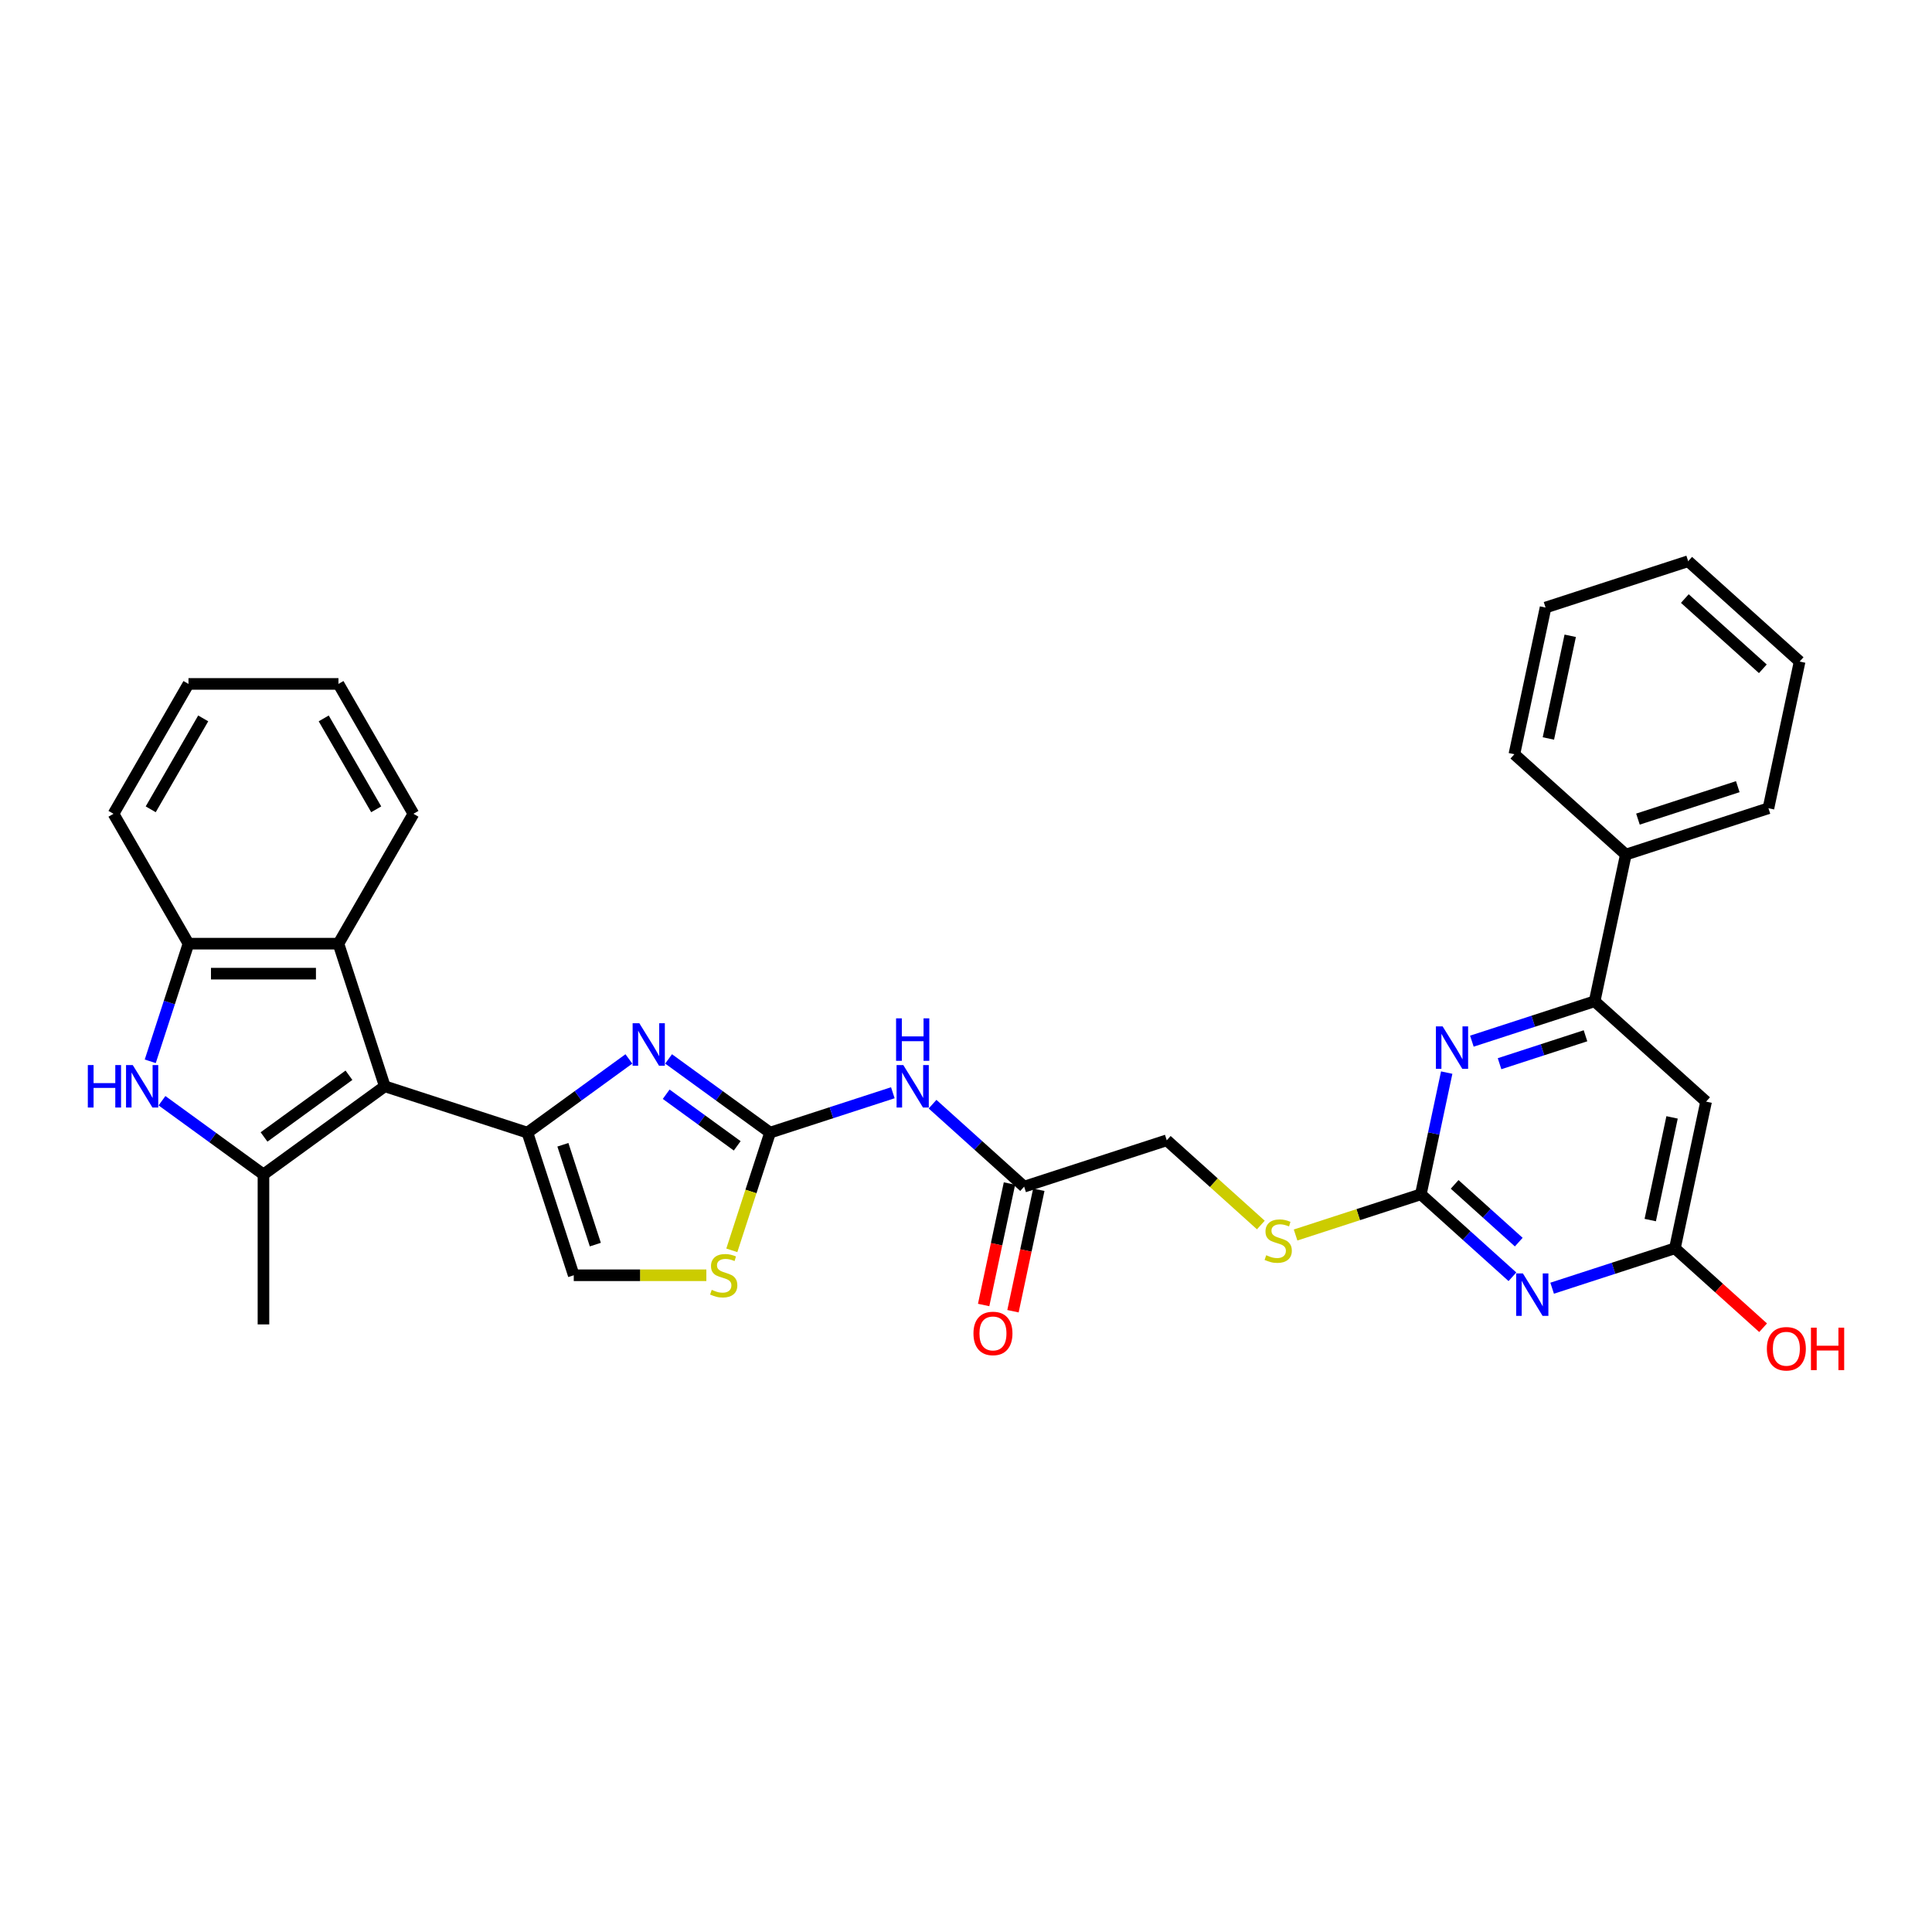 <?xml version='1.0' encoding='iso-8859-1'?>
<svg version='1.1' baseProfile='full'
              xmlns='http://www.w3.org/2000/svg'
                      xmlns:rdkit='http://www.rdkit.org/xml'
                      xmlns:xlink='http://www.w3.org/1999/xlink'
                  xml:space='preserve'
width='1000px' height='1000px' viewBox='0 0 1000 1000'>
<!-- END OF HEADER -->
<rect style='opacity:1.0;fill:#FFFFFF;stroke:none' width='1000' height='1000' x='0' y='0'> </rect>
<path class='bond-0' d='M 199.165,562.265 L 272.988,586.252' style='fill:none;fill-rule:evenodd;stroke:#000000;stroke-width:6px;stroke-linecap:butt;stroke-linejoin:miter;stroke-opacity:1' />
<path class='bond-1' d='M 199.165,562.265 L 136.367,607.89' style='fill:none;fill-rule:evenodd;stroke:#000000;stroke-width:6px;stroke-linecap:butt;stroke-linejoin:miter;stroke-opacity:1' />
<path class='bond-1' d='M 180.62,556.549 L 136.662,588.487' style='fill:none;fill-rule:evenodd;stroke:#000000;stroke-width:6px;stroke-linecap:butt;stroke-linejoin:miter;stroke-opacity:1' />
<path class='bond-9' d='M 199.165,562.265 L 175.178,488.442' style='fill:none;fill-rule:evenodd;stroke:#000000;stroke-width:6px;stroke-linecap:butt;stroke-linejoin:miter;stroke-opacity:1' />
<path class='bond-2' d='M 272.988,586.252 L 299.248,567.172' style='fill:none;fill-rule:evenodd;stroke:#000000;stroke-width:6px;stroke-linecap:butt;stroke-linejoin:miter;stroke-opacity:1' />
<path class='bond-2' d='M 299.248,567.172 L 325.508,548.093' style='fill:none;fill-rule:evenodd;stroke:#0000FF;stroke-width:6px;stroke-linecap:butt;stroke-linejoin:miter;stroke-opacity:1' />
<path class='bond-13' d='M 272.988,586.252 L 296.975,660.075' style='fill:none;fill-rule:evenodd;stroke:#000000;stroke-width:6px;stroke-linecap:butt;stroke-linejoin:miter;stroke-opacity:1' />
<path class='bond-13' d='M 291.351,592.528 L 308.141,644.204' style='fill:none;fill-rule:evenodd;stroke:#000000;stroke-width:6px;stroke-linecap:butt;stroke-linejoin:miter;stroke-opacity:1' />
<path class='bond-4' d='M 136.367,607.89 L 110.107,588.811' style='fill:none;fill-rule:evenodd;stroke:#000000;stroke-width:6px;stroke-linecap:butt;stroke-linejoin:miter;stroke-opacity:1' />
<path class='bond-4' d='M 110.107,588.811 L 83.847,569.732' style='fill:none;fill-rule:evenodd;stroke:#0000FF;stroke-width:6px;stroke-linecap:butt;stroke-linejoin:miter;stroke-opacity:1' />
<path class='bond-22' d='M 136.367,607.89 L 136.367,685.513' style='fill:none;fill-rule:evenodd;stroke:#000000;stroke-width:6px;stroke-linecap:butt;stroke-linejoin:miter;stroke-opacity:1' />
<path class='bond-3' d='M 346.063,548.093 L 372.323,567.172' style='fill:none;fill-rule:evenodd;stroke:#0000FF;stroke-width:6px;stroke-linecap:butt;stroke-linejoin:miter;stroke-opacity:1' />
<path class='bond-3' d='M 372.323,567.172 L 398.583,586.252' style='fill:none;fill-rule:evenodd;stroke:#000000;stroke-width:6px;stroke-linecap:butt;stroke-linejoin:miter;stroke-opacity:1' />
<path class='bond-3' d='M 344.816,566.377 L 363.198,579.732' style='fill:none;fill-rule:evenodd;stroke:#0000FF;stroke-width:6px;stroke-linecap:butt;stroke-linejoin:miter;stroke-opacity:1' />
<path class='bond-3' d='M 363.198,579.732 L 381.58,593.087' style='fill:none;fill-rule:evenodd;stroke:#000000;stroke-width:6px;stroke-linecap:butt;stroke-linejoin:miter;stroke-opacity:1' />
<path class='bond-8' d='M 398.583,586.252 L 430.356,575.928' style='fill:none;fill-rule:evenodd;stroke:#000000;stroke-width:6px;stroke-linecap:butt;stroke-linejoin:miter;stroke-opacity:1' />
<path class='bond-8' d='M 430.356,575.928 L 462.129,565.604' style='fill:none;fill-rule:evenodd;stroke:#0000FF;stroke-width:6px;stroke-linecap:butt;stroke-linejoin:miter;stroke-opacity:1' />
<path class='bond-33' d='M 398.583,586.252 L 388.686,616.713' style='fill:none;fill-rule:evenodd;stroke:#000000;stroke-width:6px;stroke-linecap:butt;stroke-linejoin:miter;stroke-opacity:1' />
<path class='bond-33' d='M 388.686,616.713 L 378.789,647.174' style='fill:none;fill-rule:evenodd;stroke:#CCCC00;stroke-width:6px;stroke-linecap:butt;stroke-linejoin:miter;stroke-opacity:1' />
<path class='bond-32' d='M 77.771,549.333 L 87.663,518.888' style='fill:none;fill-rule:evenodd;stroke:#0000FF;stroke-width:6px;stroke-linecap:butt;stroke-linejoin:miter;stroke-opacity:1' />
<path class='bond-32' d='M 87.663,518.888 L 97.556,488.442' style='fill:none;fill-rule:evenodd;stroke:#000000;stroke-width:6px;stroke-linecap:butt;stroke-linejoin:miter;stroke-opacity:1' />
<path class='bond-5' d='M 782.829,660.857 L 759.126,639.514' style='fill:none;fill-rule:evenodd;stroke:#0000FF;stroke-width:6px;stroke-linecap:butt;stroke-linejoin:miter;stroke-opacity:1' />
<path class='bond-5' d='M 759.126,639.514 L 735.422,618.171' style='fill:none;fill-rule:evenodd;stroke:#000000;stroke-width:6px;stroke-linecap:butt;stroke-linejoin:miter;stroke-opacity:1' />
<path class='bond-5' d='M 786.106,642.917 L 769.514,627.977' style='fill:none;fill-rule:evenodd;stroke:#0000FF;stroke-width:6px;stroke-linecap:butt;stroke-linejoin:miter;stroke-opacity:1' />
<path class='bond-5' d='M 769.514,627.977 L 752.921,613.037' style='fill:none;fill-rule:evenodd;stroke:#000000;stroke-width:6px;stroke-linecap:butt;stroke-linejoin:miter;stroke-opacity:1' />
<path class='bond-15' d='M 803.384,666.771 L 835.157,656.447' style='fill:none;fill-rule:evenodd;stroke:#0000FF;stroke-width:6px;stroke-linecap:butt;stroke-linejoin:miter;stroke-opacity:1' />
<path class='bond-15' d='M 835.157,656.447 L 866.93,646.124' style='fill:none;fill-rule:evenodd;stroke:#000000;stroke-width:6px;stroke-linecap:butt;stroke-linejoin:miter;stroke-opacity:1' />
<path class='bond-6' d='M 735.422,618.171 L 703.005,628.704' style='fill:none;fill-rule:evenodd;stroke:#000000;stroke-width:6px;stroke-linecap:butt;stroke-linejoin:miter;stroke-opacity:1' />
<path class='bond-6' d='M 703.005,628.704 L 670.588,639.237' style='fill:none;fill-rule:evenodd;stroke:#CCCC00;stroke-width:6px;stroke-linecap:butt;stroke-linejoin:miter;stroke-opacity:1' />
<path class='bond-7' d='M 735.422,618.171 L 742.117,586.674' style='fill:none;fill-rule:evenodd;stroke:#000000;stroke-width:6px;stroke-linecap:butt;stroke-linejoin:miter;stroke-opacity:1' />
<path class='bond-7' d='M 742.117,586.674 L 748.812,555.177' style='fill:none;fill-rule:evenodd;stroke:#0000FF;stroke-width:6px;stroke-linecap:butt;stroke-linejoin:miter;stroke-opacity:1' />
<path class='bond-10' d='M 761.838,538.905 L 793.611,528.582' style='fill:none;fill-rule:evenodd;stroke:#0000FF;stroke-width:6px;stroke-linecap:butt;stroke-linejoin:miter;stroke-opacity:1' />
<path class='bond-10' d='M 793.611,528.582 L 825.384,518.258' style='fill:none;fill-rule:evenodd;stroke:#000000;stroke-width:6px;stroke-linecap:butt;stroke-linejoin:miter;stroke-opacity:1' />
<path class='bond-10' d='M 776.167,550.573 L 798.408,543.346' style='fill:none;fill-rule:evenodd;stroke:#0000FF;stroke-width:6px;stroke-linecap:butt;stroke-linejoin:miter;stroke-opacity:1' />
<path class='bond-10' d='M 798.408,543.346 L 820.649,536.12' style='fill:none;fill-rule:evenodd;stroke:#000000;stroke-width:6px;stroke-linecap:butt;stroke-linejoin:miter;stroke-opacity:1' />
<path class='bond-16' d='M 482.684,571.519 L 506.387,592.862' style='fill:none;fill-rule:evenodd;stroke:#0000FF;stroke-width:6px;stroke-linecap:butt;stroke-linejoin:miter;stroke-opacity:1' />
<path class='bond-16' d='M 506.387,592.862 L 530.091,614.204' style='fill:none;fill-rule:evenodd;stroke:#000000;stroke-width:6px;stroke-linecap:butt;stroke-linejoin:miter;stroke-opacity:1' />
<path class='bond-12' d='M 175.178,488.442 L 97.556,488.442' style='fill:none;fill-rule:evenodd;stroke:#000000;stroke-width:6px;stroke-linecap:butt;stroke-linejoin:miter;stroke-opacity:1' />
<path class='bond-12' d='M 163.535,503.966 L 109.199,503.966' style='fill:none;fill-rule:evenodd;stroke:#000000;stroke-width:6px;stroke-linecap:butt;stroke-linejoin:miter;stroke-opacity:1' />
<path class='bond-23' d='M 175.178,488.442 L 213.989,421.219' style='fill:none;fill-rule:evenodd;stroke:#000000;stroke-width:6px;stroke-linecap:butt;stroke-linejoin:miter;stroke-opacity:1' />
<path class='bond-14' d='M 825.384,518.258 L 883.068,570.198' style='fill:none;fill-rule:evenodd;stroke:#000000;stroke-width:6px;stroke-linecap:butt;stroke-linejoin:miter;stroke-opacity:1' />
<path class='bond-18' d='M 825.384,518.258 L 841.522,442.332' style='fill:none;fill-rule:evenodd;stroke:#000000;stroke-width:6px;stroke-linecap:butt;stroke-linejoin:miter;stroke-opacity:1' />
<path class='bond-11' d='M 365.608,660.075 L 331.291,660.075' style='fill:none;fill-rule:evenodd;stroke:#CCCC00;stroke-width:6px;stroke-linecap:butt;stroke-linejoin:miter;stroke-opacity:1' />
<path class='bond-11' d='M 331.291,660.075 L 296.975,660.075' style='fill:none;fill-rule:evenodd;stroke:#000000;stroke-width:6px;stroke-linecap:butt;stroke-linejoin:miter;stroke-opacity:1' />
<path class='bond-24' d='M 97.556,488.442 L 58.745,421.219' style='fill:none;fill-rule:evenodd;stroke:#000000;stroke-width:6px;stroke-linecap:butt;stroke-linejoin:miter;stroke-opacity:1' />
<path class='bond-35' d='M 883.068,570.198 L 866.93,646.124' style='fill:none;fill-rule:evenodd;stroke:#000000;stroke-width:6px;stroke-linecap:butt;stroke-linejoin:miter;stroke-opacity:1' />
<path class='bond-35' d='M 865.462,578.359 L 854.165,631.507' style='fill:none;fill-rule:evenodd;stroke:#000000;stroke-width:6px;stroke-linecap:butt;stroke-linejoin:miter;stroke-opacity:1' />
<path class='bond-21' d='M 866.93,646.124 L 889.756,666.677' style='fill:none;fill-rule:evenodd;stroke:#000000;stroke-width:6px;stroke-linecap:butt;stroke-linejoin:miter;stroke-opacity:1' />
<path class='bond-21' d='M 889.756,666.677 L 912.583,687.23' style='fill:none;fill-rule:evenodd;stroke:#FF0000;stroke-width:6px;stroke-linecap:butt;stroke-linejoin:miter;stroke-opacity:1' />
<path class='bond-19' d='M 522.499,612.591 L 515.817,644.026' style='fill:none;fill-rule:evenodd;stroke:#000000;stroke-width:6px;stroke-linecap:butt;stroke-linejoin:miter;stroke-opacity:1' />
<path class='bond-19' d='M 515.817,644.026 L 509.135,675.461' style='fill:none;fill-rule:evenodd;stroke:#FF0000;stroke-width:6px;stroke-linecap:butt;stroke-linejoin:miter;stroke-opacity:1' />
<path class='bond-19' d='M 537.684,615.818 L 531.002,647.253' style='fill:none;fill-rule:evenodd;stroke:#000000;stroke-width:6px;stroke-linecap:butt;stroke-linejoin:miter;stroke-opacity:1' />
<path class='bond-19' d='M 531.002,647.253 L 524.32,678.688' style='fill:none;fill-rule:evenodd;stroke:#FF0000;stroke-width:6px;stroke-linecap:butt;stroke-linejoin:miter;stroke-opacity:1' />
<path class='bond-20' d='M 530.091,614.204 L 603.914,590.218' style='fill:none;fill-rule:evenodd;stroke:#000000;stroke-width:6px;stroke-linecap:butt;stroke-linejoin:miter;stroke-opacity:1' />
<path class='bond-17' d='M 652.61,634.064 L 628.262,612.141' style='fill:none;fill-rule:evenodd;stroke:#CCCC00;stroke-width:6px;stroke-linecap:butt;stroke-linejoin:miter;stroke-opacity:1' />
<path class='bond-17' d='M 628.262,612.141 L 603.914,590.218' style='fill:none;fill-rule:evenodd;stroke:#000000;stroke-width:6px;stroke-linecap:butt;stroke-linejoin:miter;stroke-opacity:1' />
<path class='bond-25' d='M 841.522,442.332 L 915.345,418.345' style='fill:none;fill-rule:evenodd;stroke:#000000;stroke-width:6px;stroke-linecap:butt;stroke-linejoin:miter;stroke-opacity:1' />
<path class='bond-25' d='M 847.798,423.969 L 899.475,407.179' style='fill:none;fill-rule:evenodd;stroke:#000000;stroke-width:6px;stroke-linecap:butt;stroke-linejoin:miter;stroke-opacity:1' />
<path class='bond-26' d='M 841.522,442.332 L 783.838,390.393' style='fill:none;fill-rule:evenodd;stroke:#000000;stroke-width:6px;stroke-linecap:butt;stroke-linejoin:miter;stroke-opacity:1' />
<path class='bond-27' d='M 213.989,421.219 L 175.178,353.996' style='fill:none;fill-rule:evenodd;stroke:#000000;stroke-width:6px;stroke-linecap:butt;stroke-linejoin:miter;stroke-opacity:1' />
<path class='bond-27' d='M 194.723,418.898 L 167.555,371.842' style='fill:none;fill-rule:evenodd;stroke:#000000;stroke-width:6px;stroke-linecap:butt;stroke-linejoin:miter;stroke-opacity:1' />
<path class='bond-34' d='M 58.745,421.219 L 97.556,353.996' style='fill:none;fill-rule:evenodd;stroke:#000000;stroke-width:6px;stroke-linecap:butt;stroke-linejoin:miter;stroke-opacity:1' />
<path class='bond-34' d='M 78.011,418.898 L 105.179,371.842' style='fill:none;fill-rule:evenodd;stroke:#000000;stroke-width:6px;stroke-linecap:butt;stroke-linejoin:miter;stroke-opacity:1' />
<path class='bond-30' d='M 915.345,418.345 L 931.484,342.419' style='fill:none;fill-rule:evenodd;stroke:#000000;stroke-width:6px;stroke-linecap:butt;stroke-linejoin:miter;stroke-opacity:1' />
<path class='bond-29' d='M 783.838,390.393 L 799.976,314.467' style='fill:none;fill-rule:evenodd;stroke:#000000;stroke-width:6px;stroke-linecap:butt;stroke-linejoin:miter;stroke-opacity:1' />
<path class='bond-29' d='M 801.444,382.231 L 812.741,329.083' style='fill:none;fill-rule:evenodd;stroke:#000000;stroke-width:6px;stroke-linecap:butt;stroke-linejoin:miter;stroke-opacity:1' />
<path class='bond-28' d='M 175.178,353.996 L 97.556,353.996' style='fill:none;fill-rule:evenodd;stroke:#000000;stroke-width:6px;stroke-linecap:butt;stroke-linejoin:miter;stroke-opacity:1' />
<path class='bond-31' d='M 799.976,314.467 L 873.799,290.48' style='fill:none;fill-rule:evenodd;stroke:#000000;stroke-width:6px;stroke-linecap:butt;stroke-linejoin:miter;stroke-opacity:1' />
<path class='bond-36' d='M 931.484,342.419 L 873.799,290.48' style='fill:none;fill-rule:evenodd;stroke:#000000;stroke-width:6px;stroke-linecap:butt;stroke-linejoin:miter;stroke-opacity:1' />
<path class='bond-36' d='M 912.443,346.165 L 872.064,309.808' style='fill:none;fill-rule:evenodd;stroke:#000000;stroke-width:6px;stroke-linecap:butt;stroke-linejoin:miter;stroke-opacity:1' />
<path  class='atom-3' d='M 330.927 529.635
L 338.13 541.278
Q 338.844 542.427, 339.993 544.508
Q 341.142 546.588, 341.204 546.712
L 341.204 529.635
L 344.122 529.635
L 344.122 551.618
L 341.111 551.618
L 333.379 538.888
Q 332.479 537.397, 331.516 535.69
Q 330.585 533.982, 330.306 533.454
L 330.306 551.618
L 327.449 551.618
L 327.449 529.635
L 330.927 529.635
' fill='#0000FF'/>
<path  class='atom-5' d='M 45.455 551.274
L 48.435 551.274
L 48.435 560.619
L 59.675 560.619
L 59.675 551.274
L 62.656 551.274
L 62.656 573.256
L 59.675 573.256
L 59.675 563.103
L 48.435 563.103
L 48.435 573.256
L 45.455 573.256
L 45.455 551.274
' fill='#0000FF'/>
<path  class='atom-5' d='M 68.71 551.274
L 75.913 562.917
Q 76.628 564.066, 77.776 566.146
Q 78.925 568.226, 78.987 568.351
L 78.987 551.274
L 81.906 551.274
L 81.906 573.256
L 78.894 573.256
L 71.163 560.526
Q 70.263 559.036, 69.3 557.328
Q 68.369 555.621, 68.089 555.093
L 68.089 573.256
L 65.233 573.256
L 65.233 551.274
L 68.71 551.274
' fill='#0000FF'/>
<path  class='atom-6' d='M 788.247 659.119
L 795.451 670.762
Q 796.165 671.911, 797.314 673.991
Q 798.463 676.072, 798.525 676.196
L 798.525 659.119
L 801.443 659.119
L 801.443 681.101
L 798.431 681.101
L 790.7 668.371
Q 789.8 666.881, 788.837 665.173
Q 787.906 663.466, 787.626 662.938
L 787.626 681.101
L 784.77 681.101
L 784.77 659.119
L 788.247 659.119
' fill='#0000FF'/>
<path  class='atom-8' d='M 746.701 531.253
L 753.905 542.897
Q 754.619 544.046, 755.768 546.126
Q 756.917 548.206, 756.979 548.33
L 756.979 531.253
L 759.897 531.253
L 759.897 553.236
L 756.885 553.236
L 749.154 540.506
Q 748.254 539.016, 747.291 537.308
Q 746.36 535.6, 746.08 535.072
L 746.08 553.236
L 743.224 553.236
L 743.224 531.253
L 746.701 531.253
' fill='#0000FF'/>
<path  class='atom-9' d='M 467.547 551.274
L 474.751 562.917
Q 475.465 564.066, 476.614 566.146
Q 477.762 568.226, 477.825 568.351
L 477.825 551.274
L 480.743 551.274
L 480.743 573.256
L 477.731 573.256
L 470 560.526
Q 469.1 559.036, 468.137 557.328
Q 467.206 555.621, 466.926 555.093
L 466.926 573.256
L 464.07 573.256
L 464.07 551.274
L 467.547 551.274
' fill='#0000FF'/>
<path  class='atom-9' d='M 463.806 527.093
L 466.787 527.093
L 466.787 536.439
L 478.026 536.439
L 478.026 527.093
L 481.007 527.093
L 481.007 549.075
L 478.026 549.075
L 478.026 538.922
L 466.787 538.922
L 466.787 549.075
L 463.806 549.075
L 463.806 527.093
' fill='#0000FF'/>
<path  class='atom-12' d='M 368.387 667.62
Q 368.635 667.713, 369.66 668.147
Q 370.685 668.582, 371.802 668.862
Q 372.951 669.11, 374.069 669.11
Q 376.149 669.11, 377.36 668.116
Q 378.571 667.092, 378.571 665.322
Q 378.571 664.111, 377.95 663.366
Q 377.36 662.621, 376.429 662.217
Q 375.497 661.814, 373.945 661.348
Q 371.989 660.758, 370.809 660.199
Q 369.66 659.64, 368.822 658.46
Q 368.014 657.28, 368.014 655.293
Q 368.014 652.53, 369.877 650.822
Q 371.771 649.115, 375.497 649.115
Q 378.043 649.115, 380.931 650.325
L 380.217 652.716
Q 377.577 651.629, 375.59 651.629
Q 373.448 651.629, 372.268 652.53
Q 371.088 653.399, 371.119 654.921
Q 371.119 656.101, 371.709 656.815
Q 372.33 657.529, 373.2 657.932
Q 374.1 658.336, 375.59 658.802
Q 377.577 659.423, 378.757 660.044
Q 379.937 660.665, 380.776 661.938
Q 381.645 663.18, 381.645 665.322
Q 381.645 668.365, 379.596 670.01
Q 377.577 671.625, 374.193 671.625
Q 372.237 671.625, 370.747 671.19
Q 369.287 670.787, 367.549 670.073
L 368.387 667.62
' fill='#CCCC00'/>
<path  class='atom-18' d='M 655.389 649.702
Q 655.637 649.795, 656.662 650.23
Q 657.687 650.665, 658.804 650.944
Q 659.953 651.193, 661.071 651.193
Q 663.151 651.193, 664.362 650.199
Q 665.573 649.174, 665.573 647.405
Q 665.573 646.194, 664.952 645.448
Q 664.362 644.703, 663.431 644.3
Q 662.499 643.896, 660.947 643.43
Q 658.991 642.84, 657.811 642.281
Q 656.662 641.723, 655.824 640.543
Q 655.016 639.363, 655.016 637.376
Q 655.016 634.612, 656.879 632.905
Q 658.773 631.197, 662.499 631.197
Q 665.045 631.197, 667.933 632.408
L 667.219 634.799
Q 664.58 633.712, 662.592 633.712
Q 660.45 633.712, 659.27 634.612
Q 658.09 635.482, 658.121 637.003
Q 658.121 638.183, 658.711 638.897
Q 659.332 639.611, 660.202 640.015
Q 661.102 640.419, 662.592 640.884
Q 664.58 641.505, 665.759 642.126
Q 666.939 642.747, 667.778 644.02
Q 668.647 645.262, 668.647 647.405
Q 668.647 650.447, 666.598 652.093
Q 664.58 653.707, 661.195 653.707
Q 659.239 653.707, 657.749 653.273
Q 656.289 652.869, 654.551 652.155
L 655.389 649.702
' fill='#CCCC00'/>
<path  class='atom-20' d='M 503.862 690.193
Q 503.862 684.914, 506.47 681.965
Q 509.078 679.015, 513.953 679.015
Q 518.827 679.015, 521.435 681.965
Q 524.043 684.914, 524.043 690.193
Q 524.043 695.533, 521.404 698.576
Q 518.765 701.588, 513.953 701.588
Q 509.109 701.588, 506.47 698.576
Q 503.862 695.564, 503.862 690.193
M 513.953 699.104
Q 517.306 699.104, 519.107 696.868
Q 520.939 694.602, 520.939 690.193
Q 520.939 685.877, 519.107 683.703
Q 517.306 681.499, 513.953 681.499
Q 510.599 681.499, 508.767 683.672
Q 506.967 685.846, 506.967 690.193
Q 506.967 694.633, 508.767 696.868
Q 510.599 699.104, 513.953 699.104
' fill='#FF0000'/>
<path  class='atom-22' d='M 914.523 698.125
Q 914.523 692.847, 917.132 689.897
Q 919.74 686.947, 924.614 686.947
Q 929.489 686.947, 932.097 689.897
Q 934.705 692.847, 934.705 698.125
Q 934.705 703.465, 932.066 706.508
Q 929.427 709.52, 924.614 709.52
Q 919.771 709.52, 917.132 706.508
Q 914.523 703.497, 914.523 698.125
M 924.614 707.036
Q 927.968 707.036, 929.768 704.801
Q 931.6 702.534, 931.6 698.125
Q 931.6 693.809, 929.768 691.636
Q 927.968 689.431, 924.614 689.431
Q 921.261 689.431, 919.429 691.605
Q 917.628 693.778, 917.628 698.125
Q 917.628 702.565, 919.429 704.801
Q 921.261 707.036, 924.614 707.036
' fill='#FF0000'/>
<path  class='atom-22' d='M 937.344 687.196
L 940.325 687.196
L 940.325 696.542
L 951.565 696.542
L 951.565 687.196
L 954.545 687.196
L 954.545 709.178
L 951.565 709.178
L 951.565 699.025
L 940.325 699.025
L 940.325 709.178
L 937.344 709.178
L 937.344 687.196
' fill='#FF0000'/>
</svg>
